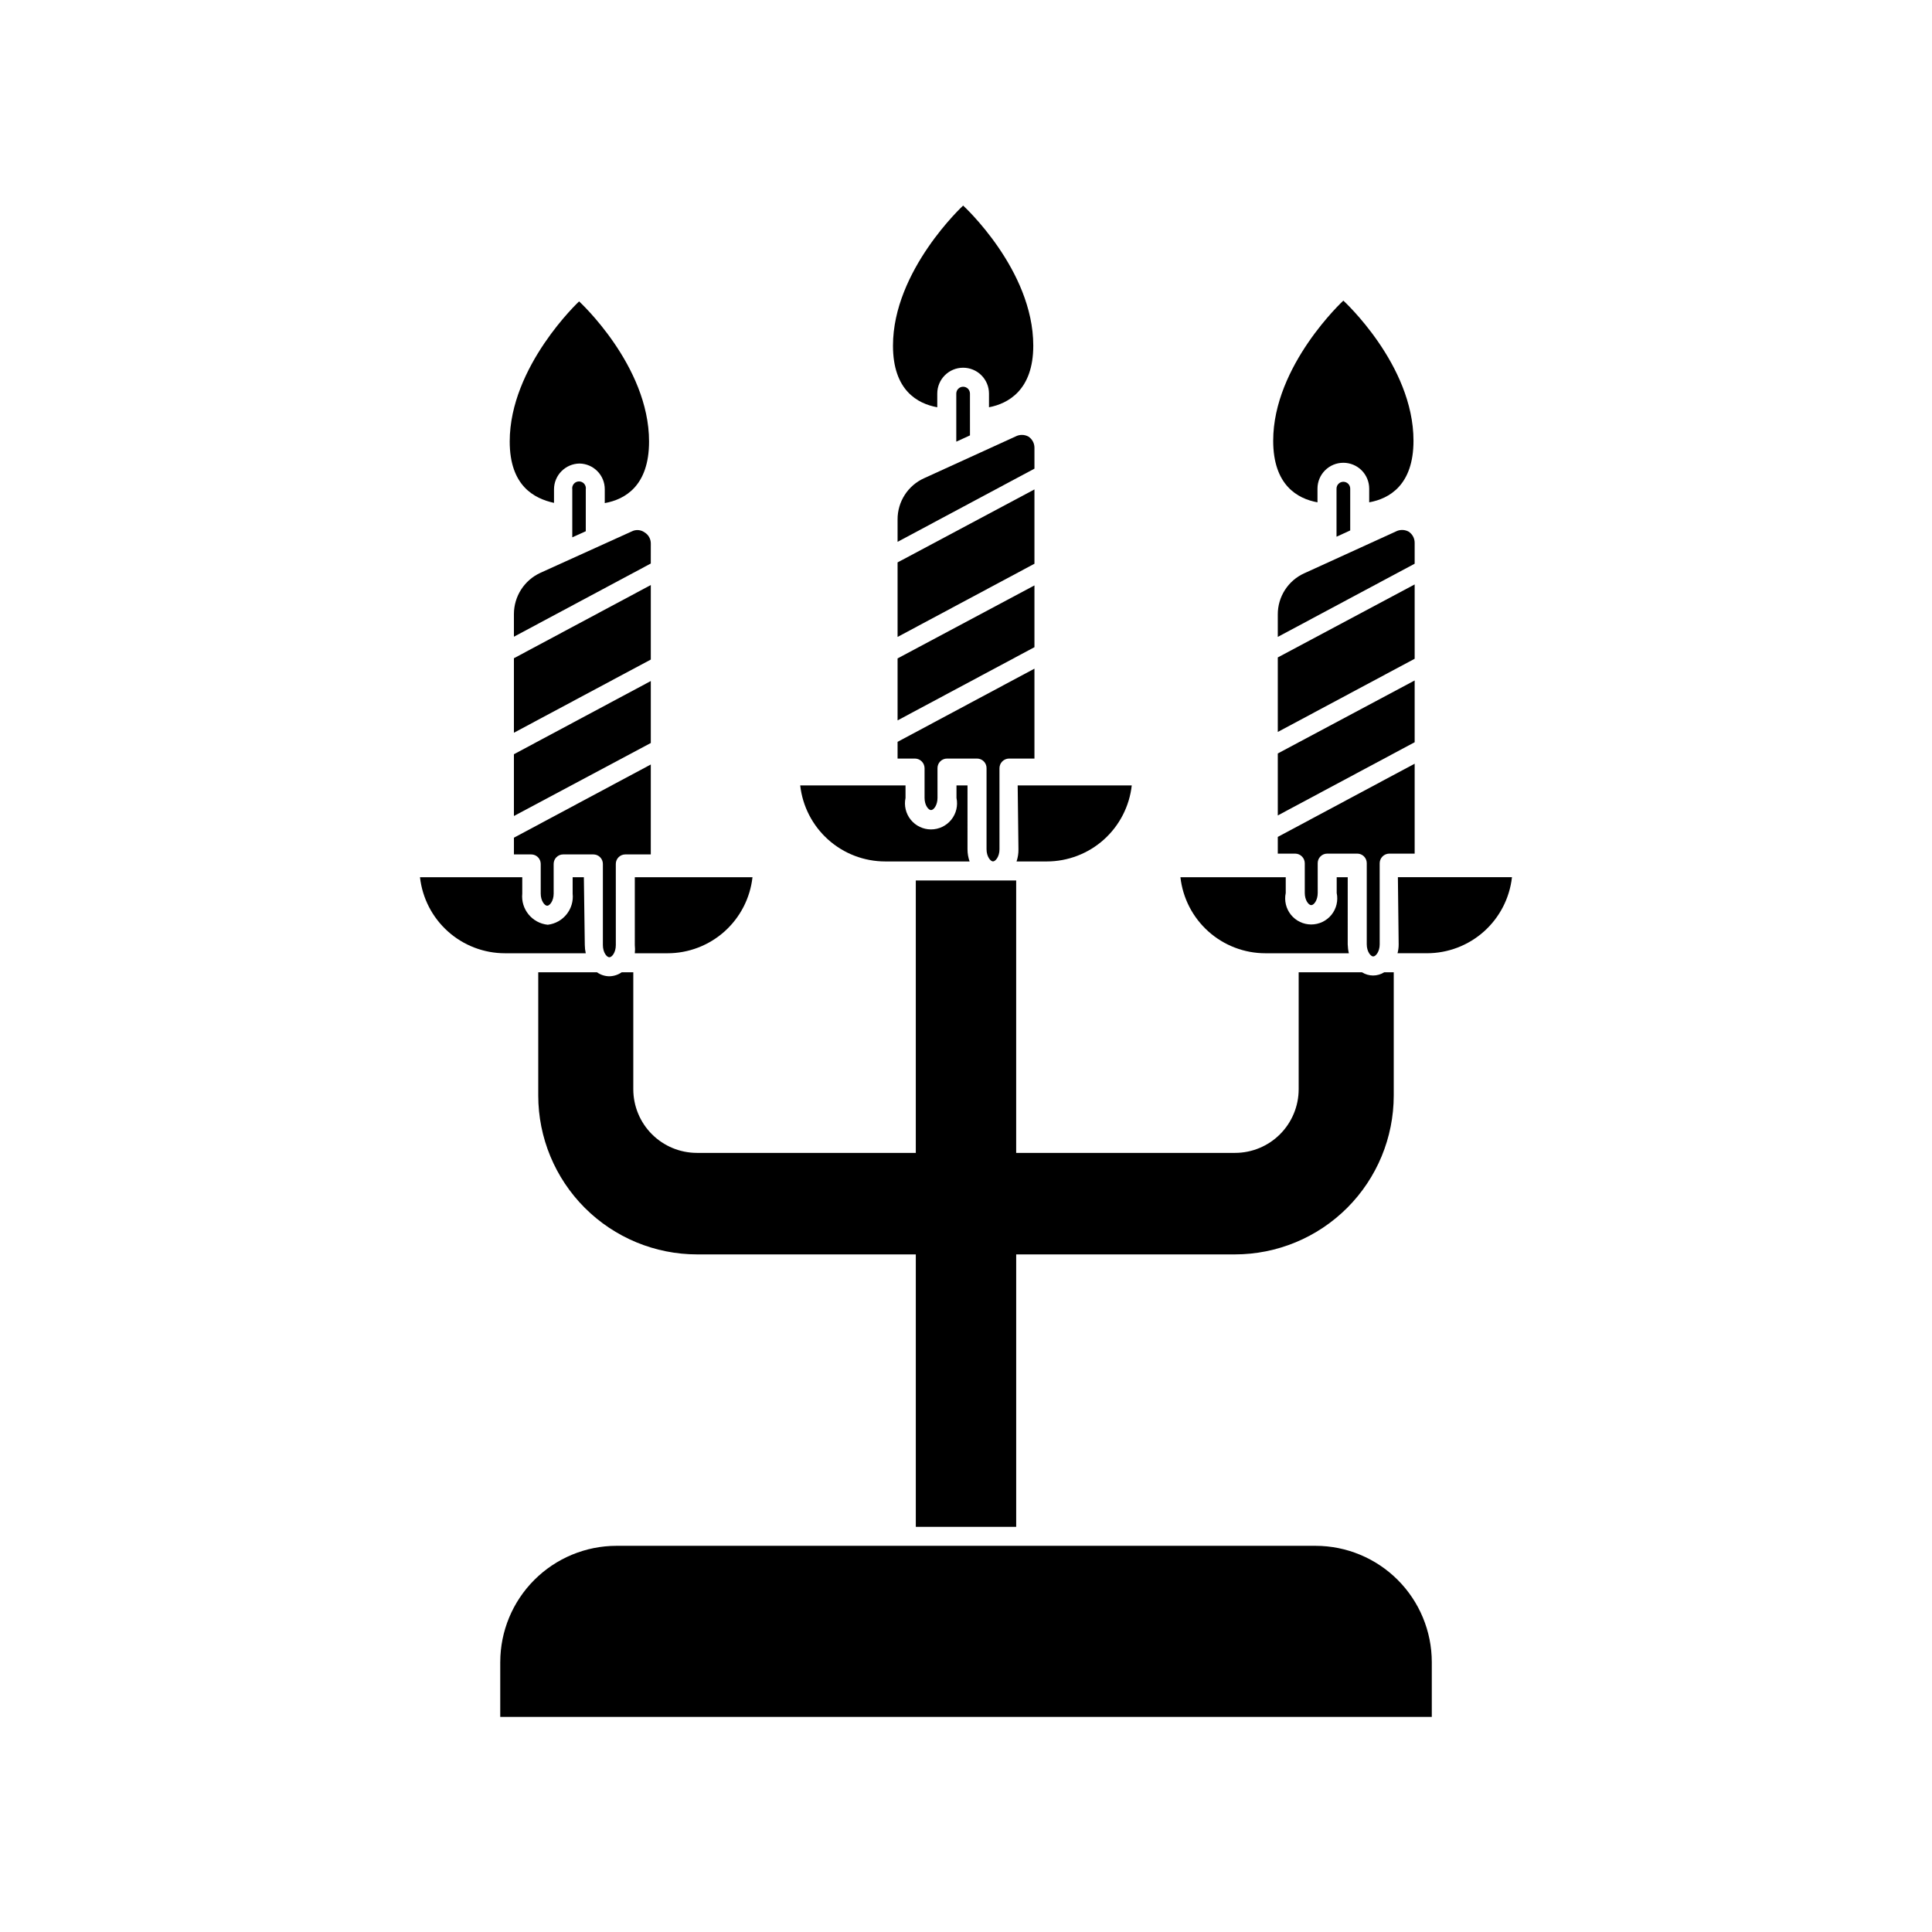 <?xml version="1.0" encoding="UTF-8"?>
<!-- Uploaded to: SVG Repo, www.svgrepo.com, Generator: SVG Repo Mixer Tools -->
<svg fill="#000000" width="800px" height="800px" version="1.1" viewBox="144 144 512 512" xmlns="http://www.w3.org/2000/svg">
 <g>
  <path d="m507.91 402.52c-1.051 0-2.082-0.297-2.973-0.855h-16.777v30.984c0 4.477-1.777 8.77-4.941 11.934-3.164 3.168-7.457 4.945-11.934 4.945h-57.988v-72.195h-26.602v72.195h-57.988c-4.477 0-8.77-1.777-11.938-4.945-3.164-3.164-4.941-7.457-4.941-11.934v-30.984h-3.074c-0.961 0.672-2.102 1.039-3.273 1.059-1.176-0.008-2.316-0.379-3.273-1.059h-15.57v32.648c0 11.168 4.438 21.883 12.336 29.781 7.898 7.898 18.613 12.336 29.785 12.336h57.938v72.195h26.602v-72.195h57.938c11.168 0 21.883-4.438 29.781-12.336 7.898-7.898 12.336-18.613 12.336-29.781v-32.648h-2.519c-0.879 0.547-1.887 0.844-2.922 0.855z"/>
  <path d="m276.57 584.44v14.562h246.87v-14.562c-0.016-8.16-3.262-15.98-9.031-21.75-5.769-5.769-13.594-9.02-21.754-9.031h-185.3c-8.16 0.012-15.98 3.262-21.75 9.031-5.773 5.769-9.02 13.59-9.031 21.75z"/>
  <path d="m298.73 376.47h-2.973v4.336c0.441 4.098-2.504 7.785-6.602 8.262-4.141-0.426-7.16-4.121-6.75-8.262v-4.332l-27.105-0.004c0.621 5.543 3.258 10.66 7.414 14.379 4.152 3.715 9.531 5.773 15.105 5.773h21.414c-0.164-0.711-0.25-1.434-0.254-2.164z"/>
  <path d="m312.23 394.46c0.078 0.719 0.078 1.445 0 2.164h8.668c5.574 0 10.953-2.059 15.105-5.773 4.156-3.719 6.793-8.836 7.414-14.379h-31.188z"/>
  <path d="m501.16 376.47h-2.922v4.184c0.434 2.035-0.078 4.16-1.387 5.781-1.312 1.617-3.281 2.559-5.363 2.559-2.086 0-4.055-0.941-5.367-2.559-1.309-1.621-1.82-3.746-1.387-5.781v-4.18l-27.91-0.004c0.621 5.543 3.258 10.66 7.414 14.379 4.152 3.715 9.531 5.773 15.105 5.773h22.117c-0.18-0.773-0.281-1.57-0.301-2.367z"/>
  <path d="m514.66 394.25c0.008 0.801-0.094 1.598-0.301 2.367h7.809c5.574 0 10.953-2.059 15.109-5.773 4.152-3.719 6.793-8.836 7.41-14.379h-30.23z"/>
  <path d="m413.9 369.07c0.02 1.094-0.152 2.184-0.504 3.223h8.012c5.574-0.004 10.953-2.059 15.109-5.777 4.152-3.719 6.793-8.836 7.41-14.375h-30.23z"/>
  <path d="m400.4 352.14h-2.922v3.324c0.434 2.039-0.078 4.16-1.387 5.781-1.312 1.617-3.281 2.559-5.367 2.559-2.082 0-4.051-0.941-5.363-2.559-1.309-1.621-1.82-3.742-1.387-5.781v-3.324h-27.91c0.621 5.539 3.258 10.656 7.414 14.375 4.152 3.719 9.531 5.773 15.105 5.777h22.371c-0.367-1.035-0.555-2.125-0.555-3.223z"/>
  <path d="m399.24 241.45c1.816 0 3.562 0.723 4.844 2.008 1.285 1.285 2.008 3.027 2.008 4.844v3.629c5.039-0.957 11.738-4.535 11.738-16.324 0-20.152-18.59-37.129-18.59-37.129s-18.59 17.18-18.59 37.129c0 11.789 6.449 15.367 11.738 16.324v-3.629c0-3.785 3.066-6.852 6.852-6.852z"/>
  <path d="m401.05 248.3c0-1-0.809-1.812-1.812-1.812-1 0-1.812 0.812-1.812 1.812v12.746l3.629-1.664z"/>
  <path d="m418.14 273.7-36.273 19.344v19.75l36.273-19.398z"/>
  <path d="m418.14 262.66c0.004-1.199-0.605-2.32-1.613-2.973-1.07-0.574-2.356-0.574-3.426 0l-24.184 11.035c-4.305 1.93-7.066 6.215-7.051 10.93v5.945l36.273-19.398z"/>
  <path d="m418.14 299.14-36.273 19.344v16.426l36.273-19.398z"/>
  <path d="m418.14 321.2-36.273 19.398v4.434h4.637l-0.004-0.004c1.379 0.027 2.492 1.141 2.519 2.519v7.91c0 1.914 1.008 3.223 1.715 3.223s1.715-1.309 1.715-3.223l-0.004-7.91c0-1.391 1.129-2.519 2.519-2.519h7.961c0.668 0 1.309 0.266 1.781 0.738 0.473 0.473 0.738 1.113 0.738 1.781v21.512c0 1.965 1.059 3.223 1.715 3.223s1.715-1.258 1.715-3.223l-0.004-21.512c0.023-1.379 1.137-2.492 2.516-2.519h6.754z"/>
  <path d="m297.57 266.84c3.738 0.059 6.731 3.117 6.699 6.856v3.629c5.34-0.957 11.738-4.535 11.738-16.324 0-20.152-18.539-37.129-18.539-37.129 0-0.004-18.387 17.176-18.387 37.125 0 11.738 6.449 15.113 11.738 16.273v-3.578 0.004c0-3.746 3.004-6.797 6.75-6.856z"/>
  <path d="m299.24 273.7c0.086-0.527-0.062-1.066-0.406-1.473-0.344-0.41-0.852-0.645-1.383-0.645-0.535 0-1.043 0.234-1.387 0.645-0.344 0.406-0.492 0.945-0.402 1.473v12.695l3.578-1.613z"/>
  <path d="m316.47 324.48-36.277 19.398v16.371l36.277-19.344z"/>
  <path d="m316.47 299.04-36.277 19.398v19.746l36.277-19.395z"/>
  <path d="m316.47 288.05c0.012-1.215-0.621-2.344-1.664-2.973-0.992-0.703-2.293-0.801-3.375-0.25l-24.234 10.984c-4.266 1.965-7 6.234-7.004 10.93v5.996l36.273-19.398z"/>
  <path d="m303.77 372.95v21.512c0 1.914 1.008 3.223 1.715 3.223s1.715-1.309 1.715-3.223l-0.004-21.512c0-1.395 1.129-2.519 2.519-2.519h6.75l0.004-23.832-36.273 19.398v4.434h4.586-0.004c0.668 0 1.309 0.266 1.781 0.738 0.473 0.473 0.738 1.113 0.738 1.781v7.859c0 1.965 1.059 3.223 1.715 3.223s1.715-1.258 1.715-3.223l-0.004-7.859c0-1.395 1.129-2.519 2.519-2.519h8.008c0.672 0 1.312 0.266 1.781 0.738 0.473 0.473 0.738 1.113 0.738 1.781z"/>
  <path d="m500 266.64c1.816 0 3.562 0.723 4.848 2.008 1.281 1.285 2.004 3.027 2.004 4.844v3.629c5.289-0.957 11.738-4.535 11.738-16.324 0-20.152-18.59-37.129-18.59-37.129s-18.59 17.18-18.59 37.129c0 11.789 6.449 15.367 11.738 16.324v-3.629c0-3.785 3.066-6.852 6.852-6.852z"/>
  <path d="m501.82 273.49c0-1-0.812-1.812-1.816-1.812-1 0-1.812 0.812-1.812 1.812v12.746l3.629-1.664z"/>
  <path d="m518.9 287.85c0.004-1.203-0.605-2.32-1.613-2.973-1.07-0.574-2.356-0.574-3.426 0l-24.184 11.035v-0.004c-4.305 1.934-7.066 6.215-7.051 10.934v5.945l36.273-19.398z"/>
  <path d="m518.9 298.88-36.273 19.348v19.75l36.273-19.398z"/>
  <path d="m518.9 324.33-36.273 19.344v16.426l36.273-19.398z"/>
  <path d="m518.9 346.39-36.273 19.398v4.434h4.637l-0.004-0.004c1.379 0.027 2.492 1.141 2.519 2.519v7.91c0 1.914 1.008 3.223 1.715 3.223 0.707 0 1.715-1.309 1.715-3.223l-0.004-7.91c0-1.391 1.129-2.519 2.519-2.519h7.961c0.668 0 1.309 0.266 1.781 0.738 0.473 0.473 0.738 1.113 0.738 1.781v21.512c0 1.965 1.059 3.223 1.715 3.223s1.715-1.258 1.715-3.223l-0.004-21.512c0.023-1.379 1.137-2.492 2.519-2.519h6.75z"/>
 </g>
</svg>
